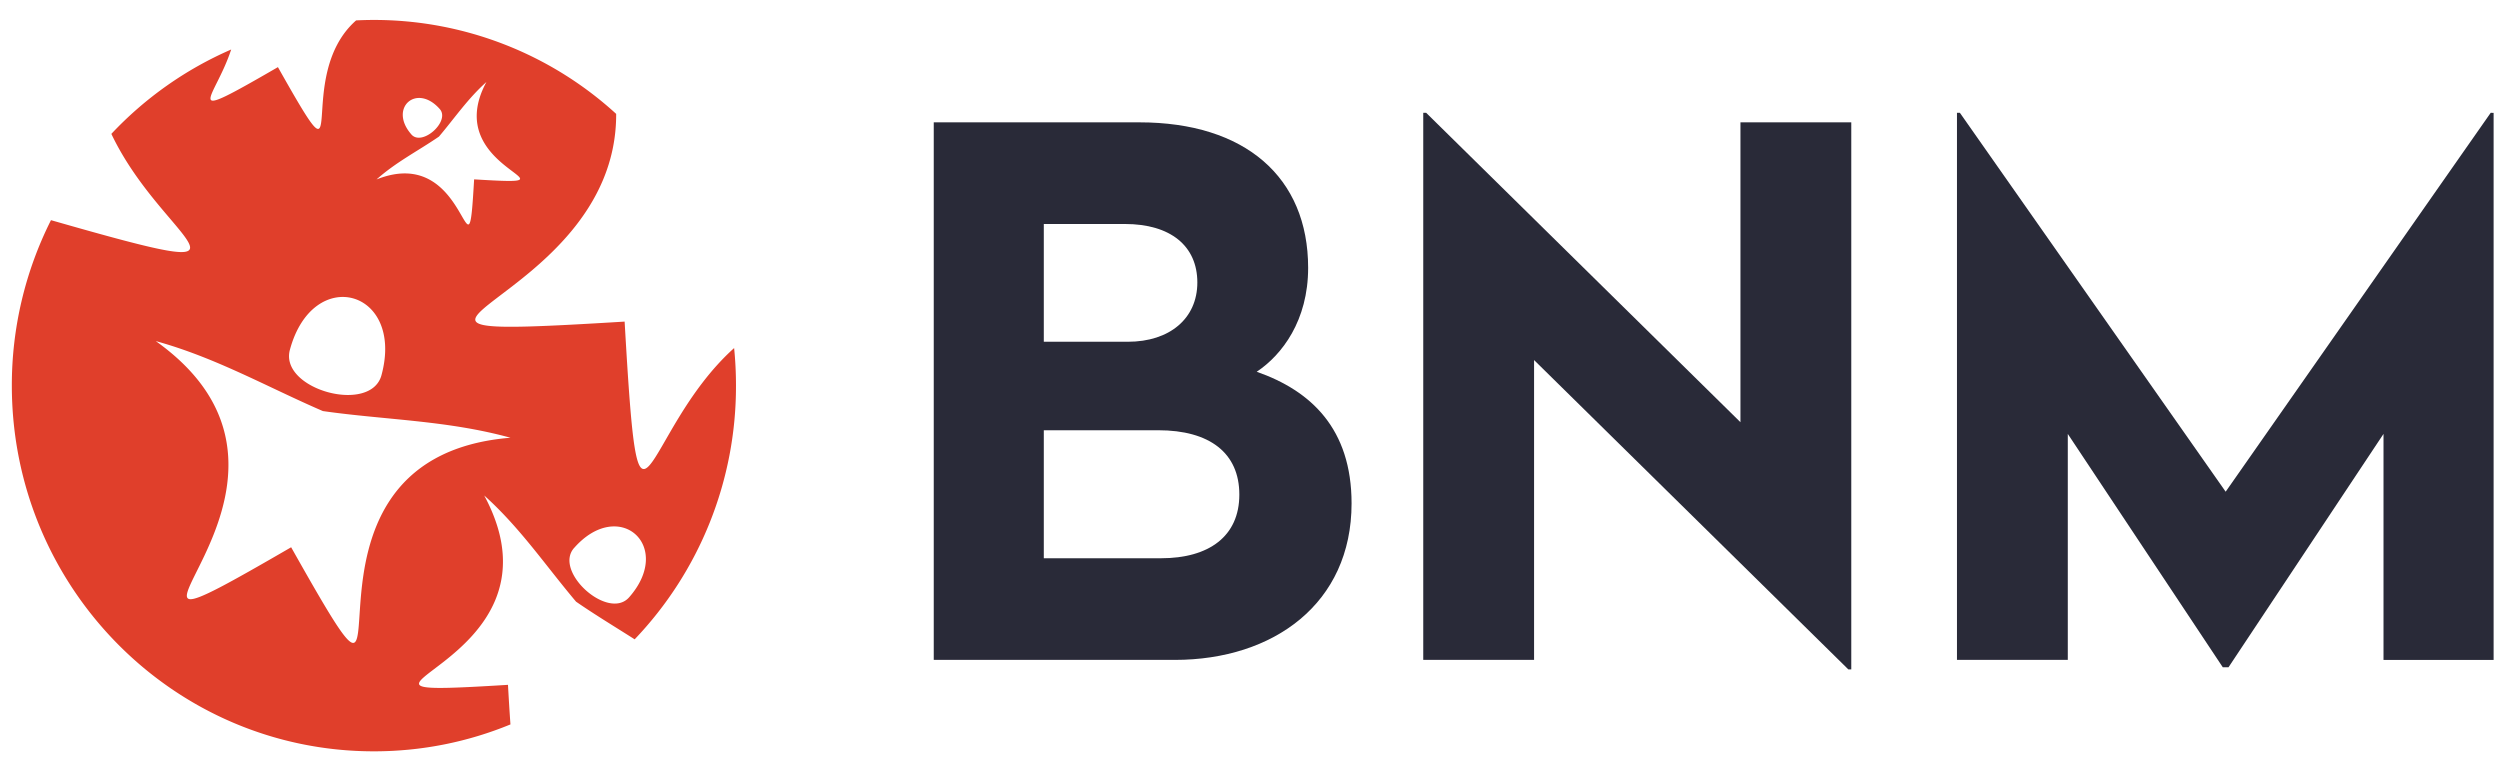 <svg xmlns="http://www.w3.org/2000/svg" xmlns:xlink="http://www.w3.org/1999/xlink" width="94" height="29" viewBox="0 0 94 29"><defs><path id="9d6wa" d="M425.65 54.242l-9.965 14.246-9.993-14.246h-.11v20.57h4.167v-8.497l5.827 8.773h.217l5.827-8.773v8.498h4.14v-20.57zm-28.209.358v11.275l-11.817-11.633h-.11v20.57h4.167V63.538l11.817 11.632h.11V54.6zm-20.421 6.023c0 1.347-1.035 2.227-2.614 2.227h-3.159v-4.428h3.05c1.715 0 2.723.826 2.723 2.2zm1.579 7.974c0 1.568-1.144 2.393-2.94 2.393h-4.412v-4.813h4.302c1.933 0 3.05.853 3.05 2.42zM367.109 54.6v20.212h9.066c3.704 0 6.644-2.117 6.644-5.884 0-2.806-1.525-4.236-3.567-4.95.953-.633 1.934-1.926 1.934-3.906 0-3.41-2.37-5.472-6.345-5.472z"/><path id="9d6wb" d="M350.289 53.084c-1.82 3.366 4.007 3.932-.462 3.66-.257 4.444-.135-1.412-3.67.004.735-.655 1.565-1.074 2.348-1.612.585-.689 1.083-1.427 1.784-2.052zm-6.151 12.372c2.352.336 4.68.348 7.056 1.003-9.508.775-2.75 13.875-8.247 4.118-9.738 5.645 2.726-2.192-5.09-7.752 2.266.625 4.201 1.733 6.28 2.63zm9.448 5.148c1.694-1.923 3.763-.067 2.069 1.855-.784.89-2.853-.967-2.07-1.855zM342.9 63.153c.868-3.215 4.313-2.263 3.444.952-.401 1.487-3.846.534-3.444-.952zm4.57-8.096c-.874-.99.193-1.947 1.066-.956.403.458-.663 1.414-1.067.956zm-1.41-4.307c-.225 0-.448.006-.67.017-2.445 2.152-.021 6.932-2.94 1.757-3.792 2.195-2.378 1.233-1.757-.663a13.648 13.648 0 0 0-4.506 3.173c1.947 4.108 6.582 5.78-2.27 3.244a13.794 13.794 0 0 0-1.472 6.222c0 7.593 6.096 13.75 13.614 13.75 1.817 0 3.55-.36 5.134-1.012-.03-.413-.06-.904-.093-1.488-8.65.53 2.63-.572-.894-7.12 1.356 1.217 2.32 2.652 3.454 3.993.723.5 1.468.947 2.203 1.416a13.774 13.774 0 0 0 3.81-9.54c0-.476-.023-.947-.07-1.412-3.55 3.198-3.549 8.874-4.117-.995-12.462.763-.286-.491-.318-7.81a13.49 13.49 0 0 0-9.109-3.532z"/></defs><g><g transform="translate(-332 -50)"><use fill="#292a38" xlink:href="#9d6wa"/></g><g transform="translate(-332 -50)"><use fill="#e03f2b" xlink:href="#9d6wb"/></g></g></svg>